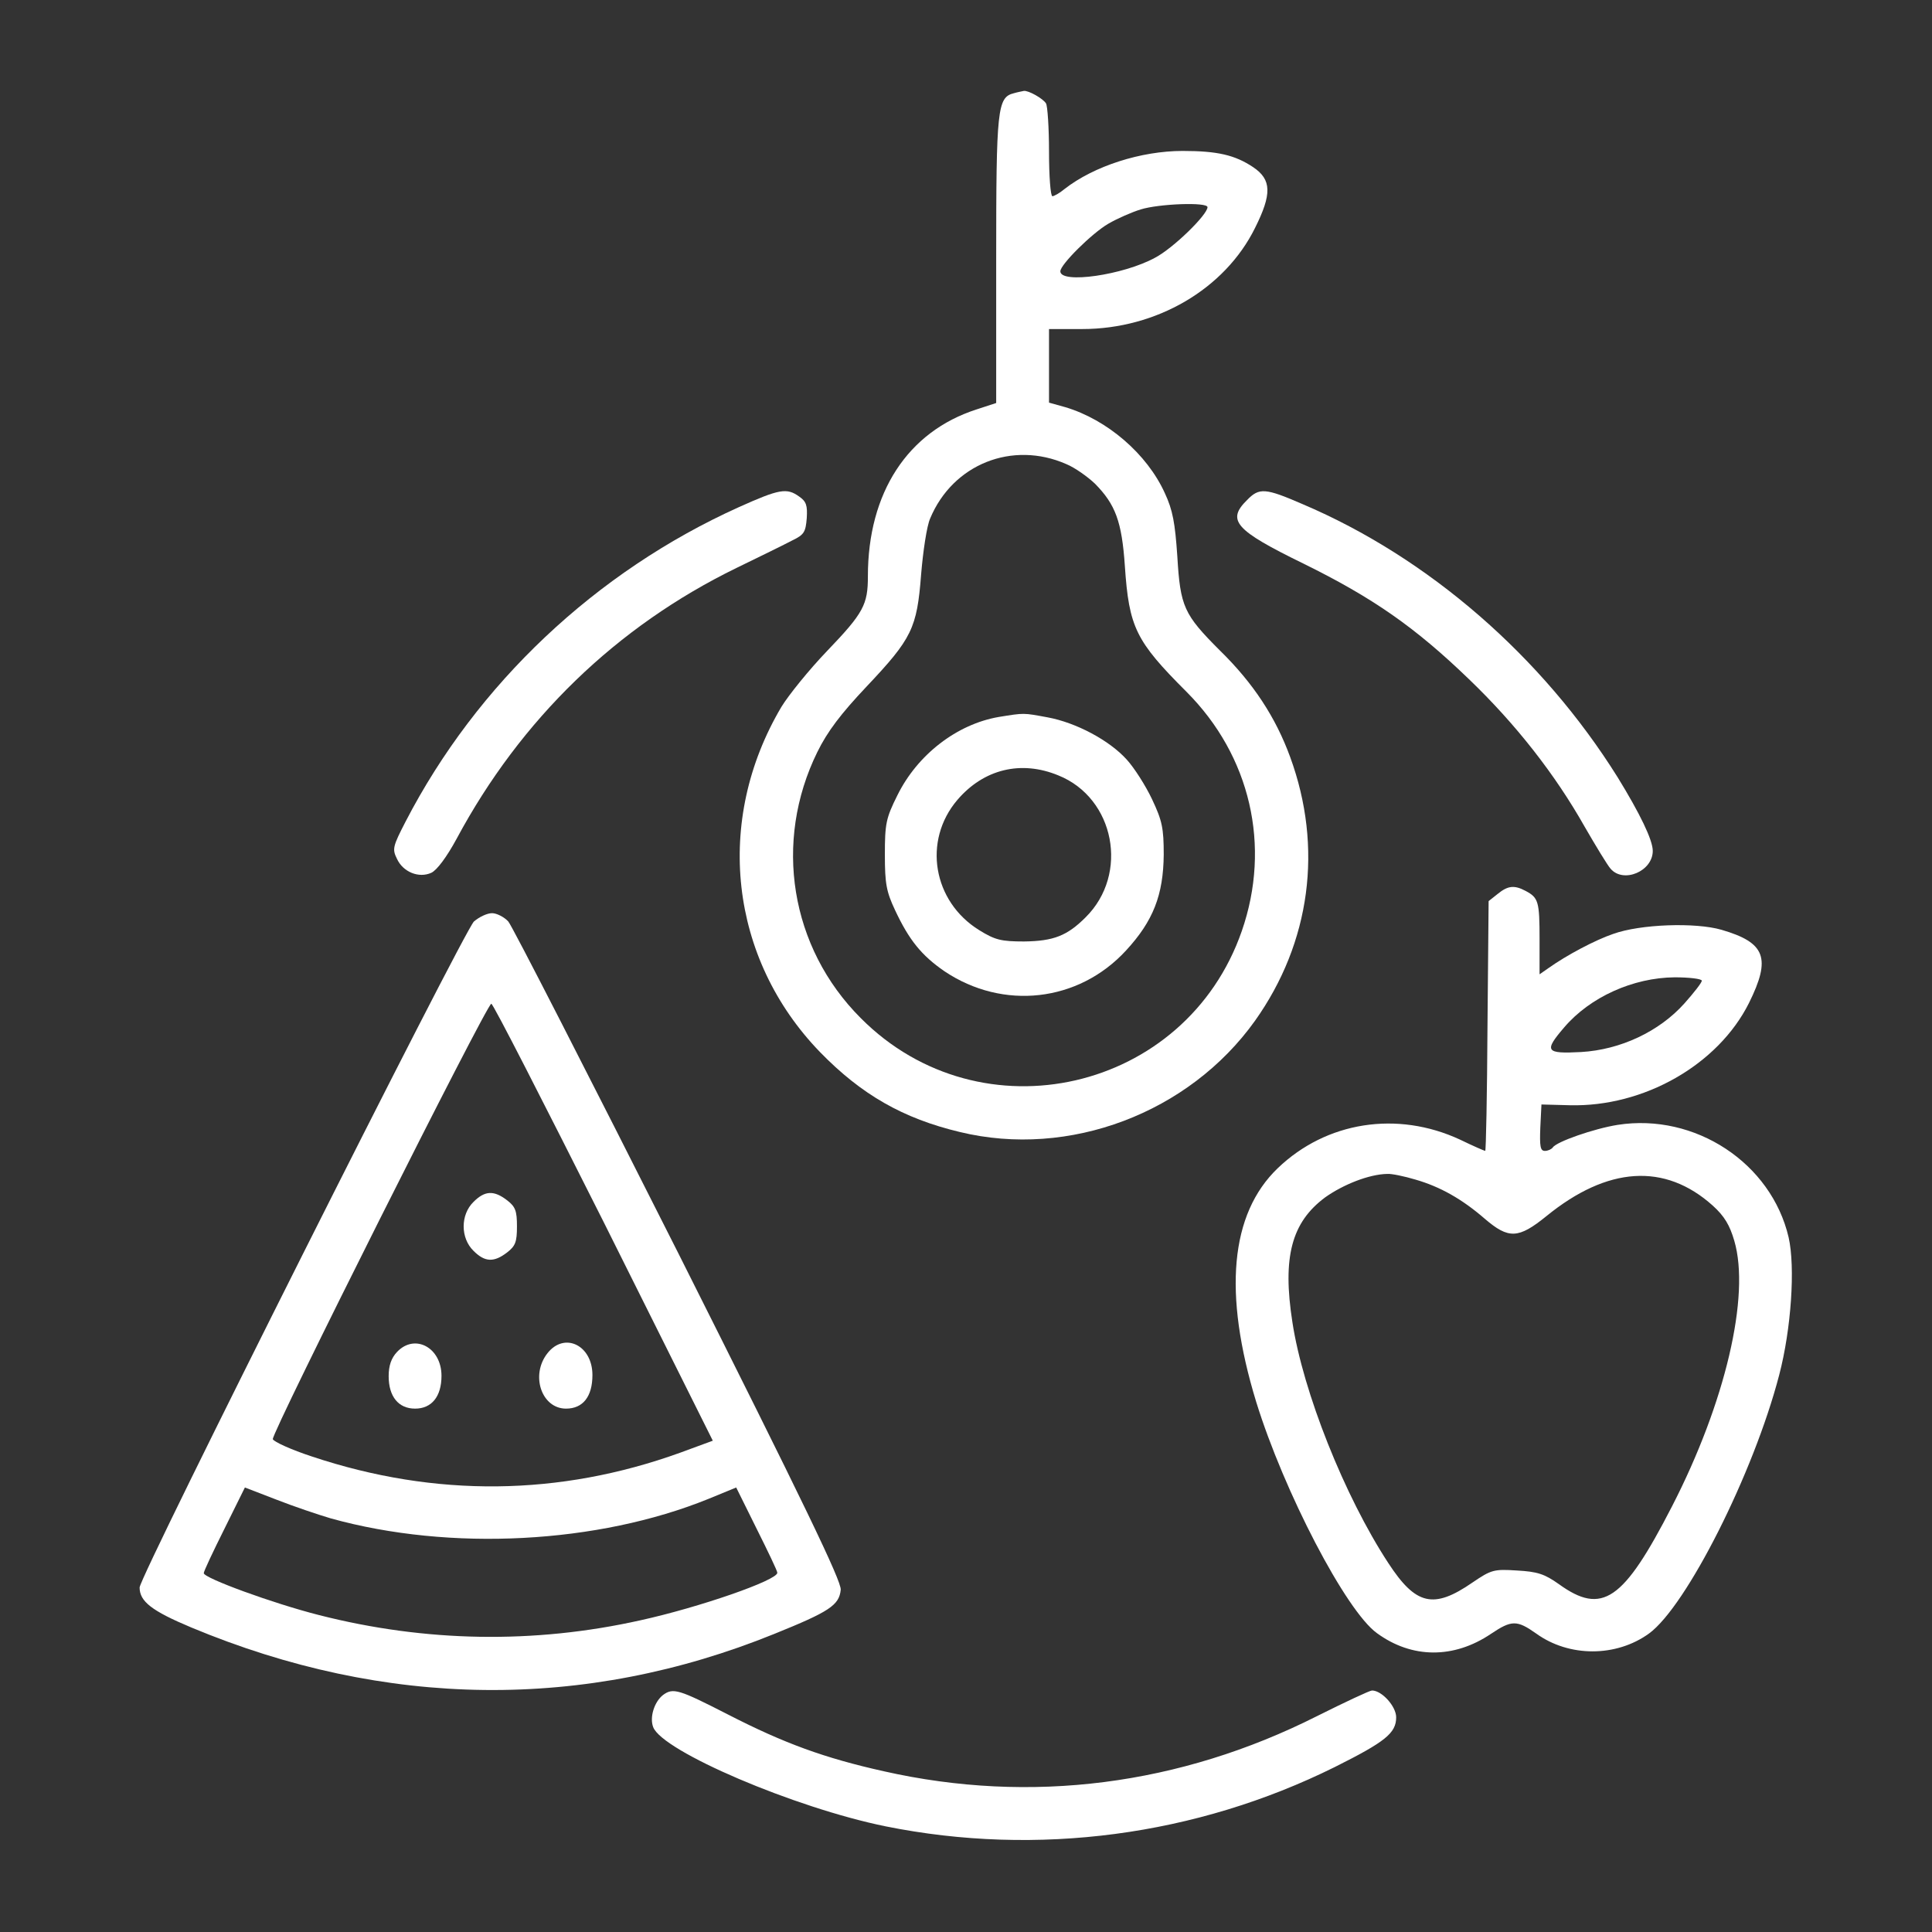 <?xml version="1.0" standalone="no"?>
<!DOCTYPE svg PUBLIC "-//W3C//DTD SVG 20010904//EN"
 "http://www.w3.org/TR/2001/REC-SVG-20010904/DTD/svg10.dtd">
<svg version="1.0" xmlns="http://www.w3.org/2000/svg"
 width="512pt" height="512pt" viewBox="0 0 512 512"
 preserveAspectRatio="xMidYMid meet">

<rect x="0" y="0" width="512" height="512" fill="#333333" stroke="none"/>

<g transform="translate(0,512) scale(0.1,-0.1)"
fill="#fff" stroke="none">
<path d="M2687 4873 c-44 -11 -47 -40 -47 -441 l0 -380 -52 -17 c-183 -59
-288 -221 -288 -442 0 -75 -11 -97 -108 -198 -48 -50 -102 -117 -121 -148
-179 -302 -138 -667 102 -915 110 -113 220 -176 371 -212 289 -70 607 50 782
295 147 207 181 459 93 699 -38 104 -97 195 -186 282 -96 96 -105 116 -113
250 -6 88 -12 122 -33 167 -47 104 -153 195 -264 228 l-43 12 0 98 0 97 88 0
c197 0 378 106 458 268 45 90 44 128 -5 161 -48 32 -94 43 -187 43 -110 0
-235 -40 -313 -101 -13 -11 -28 -19 -32 -19 -5 0 -9 53 -9 118 0 64 -4 122 -8
128 -8 13 -47 35 -59 33 -4 -1 -16 -3 -26 -6z m513 -302 c0 -20 -91 -109 -139
-134 -84 -46 -251 -70 -251 -36 0 18 84 101 127 126 24 14 63 31 86 38 48 15
177 20 177 6z m-374 -681 c22 -9 56 -33 76 -52 54 -55 71 -100 79 -218 11
-163 29 -199 163 -333 170 -170 225 -409 147 -634 -148 -427 -691 -552 -1010
-231 -187 187 -232 467 -115 705 27 55 63 102 130 173 121 128 134 155 145
297 5 61 15 129 24 149 60 144 218 207 361 144z"/>
<path d="M2647 3220 c-111 -19 -216 -100 -269 -208 -30 -60 -33 -75 -33 -157
0 -77 4 -98 27 -147 37 -79 70 -120 131 -162 155 -104 355 -82 481 55 72 78
99 147 100 254 0 70 -4 90 -31 147 -17 36 -47 83 -67 105 -46 51 -134 98 -210
112 -65 12 -61 12 -129 1z m158 -155 c149 -60 188 -261 72 -376 -49 -49 -85
-63 -163 -64 -61 0 -77 4 -119 30 -123 76 -150 237 -58 345 70 82 169 106 268
65z"/>
<path d="M1958 3776 c-379 -171 -694 -468 -883 -833 -34 -66 -36 -73 -23 -99
16 -35 58 -52 91 -37 15 7 41 42 67 90 170 317 424 563 742 718 62 30 129 63
148 73 31 15 35 22 38 59 2 33 -1 44 -20 57 -33 24 -53 20 -160 -28z"/>
<path d="M3305 3795 c-55 -54 -32 -80 148 -168 185 -91 297 -169 440 -307 124
-119 228 -252 306 -390 30 -52 61 -103 69 -112 34 -40 112 -7 112 47 0 29 -34
99 -93 195 -200 320 -501 582 -835 724 -99 43 -115 44 -147 11z"/>
<path d="M3969 2751 l-24 -19 -3 -331 c-1 -182 -4 -331 -6 -331 -2 0 -32 13
-67 30 -166 77 -354 48 -483 -76 -126 -121 -145 -331 -57 -619 74 -239 238
-554 320 -613 93 -68 204 -68 302 -2 55 37 69 37 120 1 87 -63 212 -63 299 0
99 72 277 424 345 685 32 122 43 286 25 365 -46 197 -248 330 -453 298 -63
-10 -163 -45 -172 -60 -4 -5 -13 -9 -21 -9 -12 0 -14 12 -12 62 l3 61 75 -2
c196 -5 393 107 475 271 59 119 44 160 -73 194 -69 20 -215 15 -287 -11 -47
-16 -123 -56 -172 -91 l-23 -16 0 93 c0 100 -3 110 -37 128 -30 16 -47 14 -74
-8z m541 -230 c0 -5 -21 -32 -46 -60 -67 -75 -170 -123 -274 -129 -94 -5 -99
2 -45 65 69 81 183 132 293 133 39 0 72 -4 72 -9z m-759 -527 c66 -19 124 -52
184 -104 63 -54 89 -53 163 7 162 132 314 142 441 28 31 -28 45 -52 57 -93 43
-146 -24 -430 -165 -704 -129 -251 -185 -289 -300 -206 -38 27 -57 33 -111 36
-61 4 -68 2 -118 -32 -103 -71 -150 -60 -223 52 -116 177 -226 454 -254 638
-27 173 -2 265 87 331 48 34 116 61 164 62 11 1 45 -6 75 -15z"/>
<path d="M1256 2678 c-27 -26 -886 -1735 -886 -1765 0 -37 32 -62 137 -106
515 -215 1042 -221 1545 -17 146 59 172 76 176 117 2 23 -97 228 -429 889
-238 472 -441 869 -452 882 -11 12 -31 22 -43 22 -13 0 -34 -10 -48 -22z m344
-797 l289 -579 -87 -32 c-319 -115 -648 -119 -975 -10 -55 18 -101 39 -104 46
-5 14 567 1154 579 1154 5 0 138 -261 298 -579z m-723 -785 c317 -88 708 -67
1001 52 l73 30 54 -109 c30 -60 55 -112 55 -117 0 -20 -208 -92 -363 -126
-282 -63 -570 -58 -852 14 -122 31 -305 98 -305 111 0 5 25 58 55 118 l54 109
83 -32 c46 -18 111 -40 145 -50z"/>
<path d="M1255 1935 c-35 -34 -35 -96 0 -130 30 -30 54 -31 89 -4 22 17 26 28
26 69 0 41 -4 52 -26 69 -35 27 -59 26 -89 -4z"/>
<path d="M1052 1537 c-15 -16 -22 -36 -22 -64 0 -54 26 -86 70 -86 44 0 70 32
70 87 0 75 -71 113 -118 63z"/>
<path d="M1451 1534 c-46 -58 -16 -147 49 -147 45 0 70 32 70 89 0 79 -74 115
-119 58z"/>
<path d="M1757 628 c-23 -18 -36 -59 -26 -85 24 -64 375 -214 616 -263 402
-81 823 -25 1190 157 134 67 163 90 163 132 0 29 -38 71 -64 71 -6 0 -72 -31
-146 -68 -363 -183 -758 -234 -1148 -146 -157 35 -264 74 -412 150 -131 67
-146 72 -173 52z"/>
</g>
</svg>
